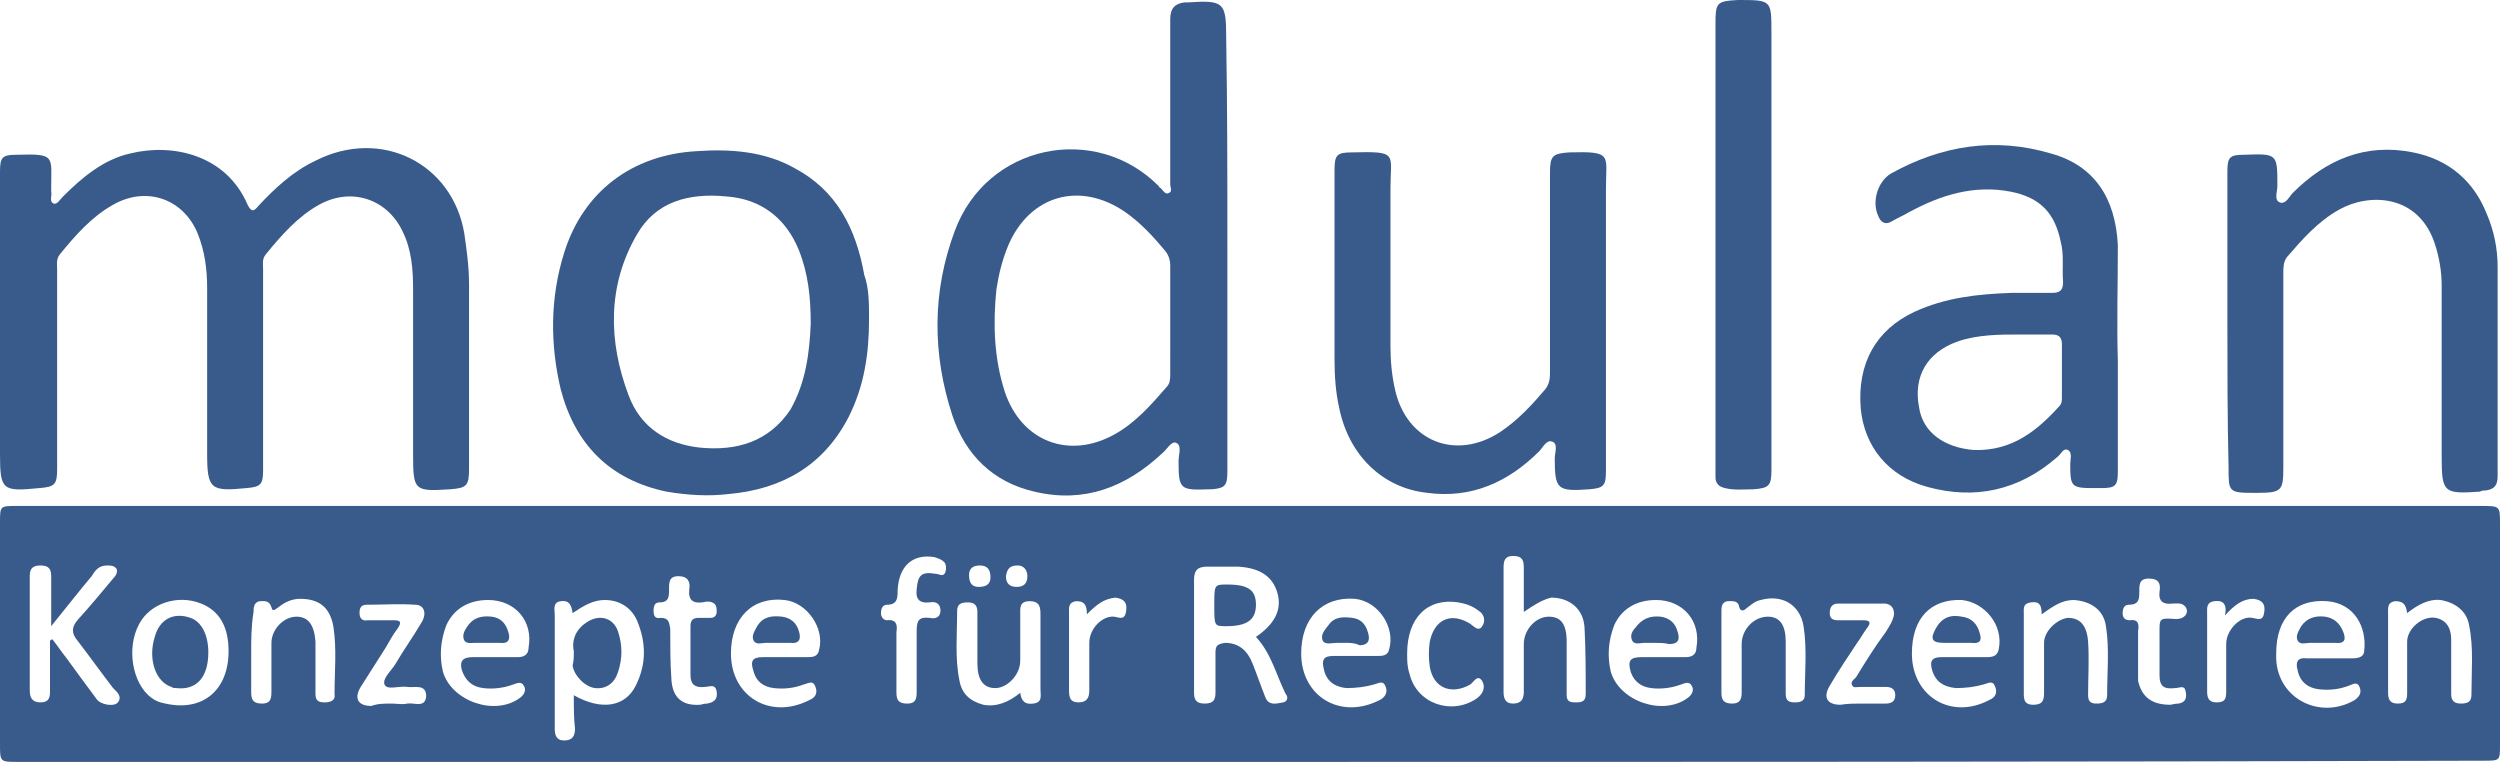 <?xml version="1.0" encoding="utf-8"?>
<!-- Generator: Adobe Illustrator 19.2.1, SVG Export Plug-In . SVG Version: 6.00 Build 0)  -->
<svg version="1.1" id="Ebene_1" xmlns="http://www.w3.org/2000/svg" xmlns:xlink="http://www.w3.org/1999/xlink" x="0px" y="0px"
	 viewBox="0 0 210 64" style="enable-background:new 0 0 210 64;" xml:space="preserve">
<style type="text/css">
	.st0{fill:#395B8C;}
</style>
<g>
	<path class="st0" d="M105,64c-34.5,0-69,0-103.5,0C0,64,0,64,0,62.5c0-6.2,0-12.4,0-18.6c0-1.4,0-1.4,1.4-1.4
		c42.5,0,85.1,0,127.6,0c26.5,0,52.9,0,79.4,0c1.6,0,1.6,0,1.6,1.5c0,6.2,0,12.4,0,18.6c0,1.3,0,1.3-1.4,1.3
		C174.1,64,139.6,64,105,64z M105.5,53.5c1.6-1.1,2.2-2.3,1.8-3.7c-0.4-1.4-1.5-2.1-3.3-2.2c-0.9,0-1.7,0-2.6,0
		c-0.8,0-1.1,0.3-1.1,1.1c0,3.2,0,6.4,0,9.5c0,0.6,0.2,0.9,0.9,0.9c0.7,0,0.9-0.3,0.9-0.9c0-1.1,0-2.3,0-3.4c0-0.6,0.2-0.7,0.8-0.8
		c1.2,0,1.9,0.7,2.3,1.7c0.4,1,0.7,1.9,1.1,2.9c0.3,0.7,0.9,0.5,1.5,0.4c0.4-0.1,0.4-0.5,0.2-0.7C107.2,56.7,106.8,54.9,105.5,53.5z
		 M48.2,58.4c2.3,1.3,4.3,1,5.2-0.8c0.9-1.8,0.9-3.6,0.1-5.5C53,51,52,50.4,50.8,50.4c-1,0-1.8,0.5-2.7,1.1c-0.1-0.7-0.3-1.1-1-1
		c-0.7,0.1-0.5,0.7-0.5,1.2c0,3.2,0,6.3,0,9.5c0,0.5,0.1,1,0.8,1c0.7,0,0.9-0.4,0.9-1C48.2,60.4,48.2,59.4,48.2,58.4z M4.2,53.8
		c0.1,0,0.1-0.1,0.2-0.1c0.4,0.5,0.8,1.1,1.2,1.6c0.8,1.1,1.6,2.2,2.5,3.4c0.3,0.5,1.5,0.7,1.8,0.3c0.4-0.5-0.1-0.9-0.4-1.2
		c-1-1.3-2-2.7-3-4c-0.5-0.6-0.5-1.1,0-1.7c1-1.1,2-2.3,3-3.5c0.2-0.2,0.4-0.5,0.3-0.8c-0.2-0.3-0.5-0.3-0.8-0.3
		c-0.7,0-1,0.4-1.3,0.9c-1.1,1.3-2.1,2.6-3.4,4.2c0-1.6,0-2.9,0-4.2c0-0.6-0.2-0.9-0.9-0.9c-0.7,0-0.9,0.3-0.9,0.9
		c0,3.2,0,6.4,0,9.6c0,0.6,0.2,1,0.9,1c0.7,0,0.8-0.4,0.8-0.9C4.2,56.7,4.2,55.3,4.2,53.8z M128,51.4c0-1.4,0-2.5,0-3.7
		c0-0.6-0.1-1-0.9-1c-0.7,0-0.8,0.4-0.8,1c0,3.5,0,7,0,10.4c0,0.5,0.1,1,0.8,1c0.7,0,0.9-0.4,0.9-1c0-1.3,0-2.7,0-4
		c0-1.2,1-2.3,2.1-2.3c1,0,1.5,0.6,1.5,2.1c0,1.2,0,2.5,0,3.7c0,0.3,0,0.5,0,0.8c0,0.6,0.4,0.6,0.8,0.6c0.5,0,0.8-0.1,0.8-0.7
		c0-1.9,0-3.7-0.1-5.6c-0.1-1.6-1.3-2.5-2.8-2.5C129.5,50.4,128.9,50.8,128,51.4z M19.2,54.7c0-2.1-0.8-3.4-2.3-4
		c-2-0.8-4.3,0-5.2,1.7c-1.1,2-0.6,5,1,6.2c0.4,0.3,0.7,0.4,1.2,0.5C17,59.8,19.2,58,19.2,54.7z M41,50.4c-1.7,0-2.9,0.8-3.5,2.1
		c-0.5,1.3-0.6,2.6-0.3,3.9c0.7,2.5,4.4,3.8,6.5,2.2c0.4-0.3,0.5-0.7,0.3-1c-0.2-0.4-0.6-0.2-0.9-0.1c-0.8,0.3-1.7,0.4-2.5,0.3
		c-0.9-0.1-1.5-0.6-1.8-1.5c-0.2-0.7,0-1.1,0.9-1.1c1.3,0,2.5,0,3.8,0c0.5,0,0.9-0.2,0.9-0.8C44.8,52.2,43.3,50.4,41,50.4z
		 M139.1,50.4c-1.7,0-2.9,0.8-3.5,2.1c-0.5,1.3-0.6,2.6-0.3,3.9c0.7,2.5,4.4,3.8,6.5,2.2c0.4-0.3,0.5-0.7,0.3-1
		c-0.2-0.4-0.6-0.2-0.9-0.1c-0.8,0.3-1.7,0.4-2.5,0.3c-0.8-0.1-1.4-0.5-1.7-1.3c-0.3-1-0.1-1.3,0.9-1.3c1.2,0,2.5,0,3.7,0
		c0.5,0,0.9-0.2,0.9-0.8C142.9,52.2,141.4,50.4,139.1,50.4z M160.6,54.9c0,3.6,3.3,5.6,6.5,3.9c0.5-0.2,0.7-0.6,0.5-1.1
		c-0.2-0.6-0.6-0.3-1-0.2c-0.7,0.2-1.5,0.3-2.3,0.3c-1-0.1-1.7-0.5-2-1.5c-0.2-0.7-0.1-1.1,0.8-1.1c1.3,0,2.5,0,3.8,0
		c0.5,0,0.9-0.1,1-0.7c0.4-2-1.2-3.9-3.1-4.1C162.2,50.3,160.6,51.9,160.6,54.9z M109.3,54.9c0,3.6,3.3,5.6,6.6,3.9
		c0.4-0.2,0.7-0.6,0.5-1.1c-0.2-0.6-0.6-0.3-1-0.2c-0.7,0.2-1.5,0.3-2.3,0.3c-1-0.1-1.7-0.6-1.9-1.6c-0.2-0.8,0-1.1,0.8-1.1
		c1.2,0,2.5,0,3.7,0c0.4,0,0.9,0,1-0.6c0.5-1.8-0.9-4-2.9-4.2C111.1,50.1,109.3,51.9,109.3,54.9z M191.2,54.9c0,0.1,0,0.3,0,0.4
		c0.1,3.4,3.7,5.2,6.6,3.5c0.4-0.3,0.6-0.6,0.4-1.1c-0.2-0.5-0.6-0.2-0.9-0.1c-0.8,0.3-1.6,0.4-2.5,0.3c-0.9-0.1-1.6-0.6-1.8-1.6
		c-0.2-0.7,0-1.1,0.8-1c1.3,0,2.5,0,3.8,0c0.5,0,1-0.1,1-0.7c0.2-1.9-0.8-3.9-3.1-4.1C192.8,50.3,191.2,51.9,191.2,54.9z M61.4,54.9
		c0,3.6,3.3,5.6,6.6,3.9c0.5-0.2,0.7-0.6,0.5-1.1c-0.2-0.6-0.6-0.3-1-0.2c-0.8,0.3-1.6,0.4-2.5,0.3c-0.9-0.1-1.5-0.6-1.7-1.4
		c-0.3-0.9-0.1-1.2,0.8-1.2c1.2,0,2.5,0,3.7,0c0.4,0,0.9,0,1-0.6c0.5-1.8-1-4-2.9-4.2C63.2,50.1,61.4,51.9,61.4,54.9z M85.7,58.2
		c0.1,0.7,0.4,1,1.1,0.9c0.8-0.1,0.6-0.7,0.6-1.2c0-2.1,0-4.1,0-6.2c0-0.6,0-1.2-0.9-1.2c-0.9,0-0.8,0.6-0.8,1.2c0,1.3,0,2.5,0,3.8
		c0,1.2-1.1,2.3-2.1,2.3c-1,0-1.5-0.7-1.5-2.1c0-1.4,0-2.8,0-4.3c0-0.5-0.2-0.8-0.8-0.8c-0.5,0-0.9,0.1-0.9,0.7c0,2-0.2,4,0.2,5.9
		c0.2,1.1,0.9,1.7,2,2C83.7,59.4,84.7,59,85.7,58.2z M21.1,54.8c0,1.1,0,2.2,0,3.3c0,0.6,0.1,1,0.9,1c0.8,0,0.8-0.5,0.8-1.1
		c0-1.3,0-2.7,0-4c0-1.1,1-2.2,2.1-2.2c1,0,1.5,0.7,1.6,2.1c0,1.5,0,2.9,0,4.4c0,0.6,0.3,0.7,0.8,0.7c0.5,0,0.9-0.2,0.8-0.7
		c0-1.9,0.2-3.8-0.1-5.7c-0.3-1.6-1.2-2.3-2.8-2.3c-0.7,0-1.3,0.3-1.8,0.7c-0.2,0.1-0.5,0.5-0.6,0c-0.2-0.6-0.6-0.5-1-0.5
		c-0.5,0.1-0.5,0.6-0.5,0.9C21.1,52.6,21.1,53.7,21.1,54.8z M144.6,54.8c0,1.1,0,2.3,0,3.4c0,0.6,0.2,0.9,0.9,0.9
		c0.6,0,0.8-0.3,0.8-0.9c0-1.4,0-2.7,0-4.1c0-1.2,1-2.3,2.2-2.3c1,0,1.5,0.7,1.5,2.1c0,1.5,0,2.9,0,4.4c0,0.6,0.3,0.7,0.8,0.7
		c0.4,0,0.8-0.1,0.8-0.6c0-1.9,0.2-3.9-0.1-5.8c-0.3-1.8-1.8-2.7-3.6-2.2c-0.5,0.1-0.8,0.4-1.2,0.7c-0.2,0.2-0.5,0.3-0.6-0.1
		c-0.1-0.6-0.6-0.5-1-0.5c-0.5,0.1-0.5,0.5-0.5,0.9C144.6,52.6,144.6,53.7,144.6,54.8z M202.2,51.5c-0.1-0.8-0.4-1-1-1
		c-0.7,0.1-0.6,0.6-0.6,1.1c0,2.2,0,4.4,0,6.6c0,0.6,0.2,0.9,0.8,0.9c0.7,0,0.8-0.3,0.8-0.9c0-1.4,0-2.8,0-4.3c0-1.1,1.3-2.2,2.4-2
		c1,0.2,1.3,1,1.3,1.8c0,1.5,0,3,0,4.6c0,0.5,0.2,0.8,0.8,0.8c0.5,0,0.9-0.1,0.9-0.7c0-2,0.2-4-0.2-5.9c-0.2-1.2-1.2-1.9-2.4-2.1
		C204,50.3,203.1,50.8,202.2,51.5z M171.5,51.6c0-0.8-0.2-1.1-0.9-1c-0.7,0.1-0.6,0.5-0.6,1c0,2.2,0,4.4,0,6.6c0,0.5,0,1,0.8,1
		c0.8,0,0.9-0.4,0.9-1c0-1.4,0-2.8,0-4.2c0-1,1.1-2,2-2.1c1,0,1.6,0.6,1.7,2c0.1,1.5,0,3,0,4.5c0,0.5,0.2,0.7,0.7,0.7
		c0.5,0,0.9-0.1,0.9-0.7c0-2,0.2-3.9-0.1-5.8c-0.2-1.4-1.3-2.1-2.7-2.2C173.2,50.4,172.5,50.9,171.5,51.6z M75.3,55.5
		c0,0.8,0,1.7,0,2.5c0,0.6,0,1.1,0.9,1.1c0.8,0,0.8-0.5,0.8-1.1c0-1.7,0-3.3,0-5c0-0.9,0.2-1.2,1.1-1.1c0.4,0.1,0.9,0,0.9-0.6
		c0-0.6-0.4-0.8-0.9-0.7c-0.9,0.1-1.2-0.3-1.1-1.1c0.1-1.2,0.4-1.5,1.6-1.3c0.3,0,0.6,0.3,0.8-0.1c0.1-0.3,0.1-0.7-0.1-0.9
		c-0.2-0.2-0.5-0.3-0.8-0.4c-1.8-0.3-3,0.7-3.1,2.8c0,0.6,0,1.2-0.9,1.2c-0.4,0-0.5,0.4-0.5,0.7c0,0.3,0.2,0.6,0.5,0.6
		c0.8-0.1,0.9,0.4,0.8,1C75.3,53.8,75.3,54.7,75.3,55.5z M58.8,59.2c0.1,0,0.3-0.1,0.6-0.1c0.6-0.1,0.9-0.4,0.8-1
		c-0.1-0.7-0.6-0.4-1-0.4c-0.8,0.1-1.2-0.2-1.2-1c0-1.4,0-2.7,0-4.1c0-0.5,0.2-0.7,0.7-0.7c0.3,0,0.7,0,1,0c0.3,0,0.5-0.2,0.5-0.5
		c0-0.3,0-0.5-0.2-0.7c-0.3-0.2-0.6-0.2-1-0.1c-0.8,0.1-1.2-0.2-1.1-1.1c0.1-0.6-0.1-1.1-0.9-1.1c-0.8,0-0.8,0.5-0.8,1.1
		c0,0.6,0,1.1-0.8,1.1c-0.4,0-0.5,0.3-0.5,0.7c0,0.4,0.1,0.7,0.6,0.6c0.7,0,0.7,0.4,0.8,0.9c0,1.4,0,2.9,0.1,4.3
		C56.5,58.6,57.3,59.3,58.8,59.2z M156.3,59.1c0.7,0,1.4,0,2.1,0c0.5,0,0.8-0.2,0.8-0.7c0-0.5-0.3-0.7-0.8-0.7c-0.7,0-1.4,0-2.1,0
		c-0.3,0-0.6,0.1-0.7-0.1c-0.2-0.3,0.1-0.5,0.3-0.7c0.8-1.3,1.6-2.6,2.5-3.8c0.3-0.5,0.6-0.9,0.7-1.5c0-0.5-0.2-0.8-0.7-0.9
		c-1.3,0-2.7,0-4,0c-0.5,0-0.7,0.3-0.7,0.8c0,0.5,0.3,0.6,0.7,0.6c0.7,0,1.4,0,2.1,0c0.6,0,0.7,0.2,0.3,0.7
		c-0.3,0.4-0.5,0.8-0.8,1.2c-0.8,1.2-1.6,2.4-2.3,3.6c-0.6,1-0.2,1.6,0.9,1.6C155.2,59.1,155.8,59.1,156.3,59.1z M32.9,59.1
		c0.4,0,0.9,0.1,1.3,0c0.6-0.1,1.5,0.4,1.6-0.6c0-1.1-1-0.7-1.6-0.8c-0.7-0.1-1.7,0.3-1.9-0.2c-0.2-0.5,0.6-1.2,0.9-1.7
		c0.7-1.2,1.5-2.3,2.2-3.5c0.5-0.8,0.2-1.5-0.5-1.5c-1.4-0.1-2.7,0-4.1,0c-0.5,0-0.6,0.3-0.6,0.7c0,0.4,0.2,0.7,0.7,0.6
		c0.7,0,1.4,0,2.1,0c0.6,0,0.8,0.1,0.4,0.7c-0.4,0.5-0.7,1.1-1,1.6c-0.7,1.1-1.4,2.2-2.1,3.3c-0.6,1-0.2,1.6,0.9,1.6
		C31.7,59.1,32.3,59.1,32.9,59.1z M118.2,54.9c0,0.6,0,1.1,0.2,1.7c0.6,2.5,3.5,3.5,5.6,2.1c0.6-0.4,0.8-1,0.5-1.5
		c-0.4-0.6-0.7,0.1-1,0.3c-1.6,0.9-3.1,0.3-3.4-1.5c-0.1-0.7-0.1-1.4,0-2.1c0.4-1.9,1.8-2.5,3.4-1.5c0.3,0.2,0.7,0.7,1,0.2
		c0.3-0.4,0.2-1-0.3-1.3c-0.5-0.4-1.1-0.6-1.7-0.7C119.9,50.2,118.2,51.9,118.2,54.9z M182.3,59.2c0.1,0,0.4-0.1,0.7-0.1
		c0.6-0.1,0.7-0.5,0.6-1c-0.1-0.6-0.5-0.3-0.9-0.3c-0.9,0.1-1.3-0.1-1.3-1.1c0-1.1,0-2.2,0-3.3c0-1.5-0.1-1.5,1.4-1.4
		c0.7,0,1.1-0.5,0.8-1c-0.3-0.4-0.7-0.3-1.1-0.3c-0.8,0.1-1.2-0.2-1.1-1c0.1-0.6,0-1.1-0.9-1.1c-0.8,0-0.8,0.5-0.8,1.1
		c0,0.6,0,1.1-0.9,1.1c-0.4,0-0.5,0.4-0.5,0.7c0,0.4,0.2,0.6,0.6,0.6c0.7-0.1,0.8,0.3,0.7,0.9c0,1.4,0,2.8,0,4.2
		C179.9,58.5,180.7,59.2,182.3,59.2z M91.3,51.6c0-0.9-0.3-1.1-0.9-1.1c-0.7,0.1-0.6,0.6-0.6,1c0,2.2,0,4.4,0,6.5c0,0.6,0.1,1,0.8,1
		c0.7,0,0.9-0.4,0.9-1c0-1.3,0-2.6,0-4c0-1.2,1.1-2.3,2.1-2.2c0.5,0.1,0.9,0.3,1-0.5c0.1-0.7-0.2-1-0.9-1.1
		C92.7,50.3,92.1,50.8,91.3,51.6z M186.9,51.7c0.2-1-0.2-1.3-0.9-1.2c-0.7,0.1-0.6,0.6-0.6,1.1c0,2.2,0,4.4,0,6.5
		c0,0.6,0.2,0.9,0.8,0.9c0.7,0,0.8-0.3,0.8-0.9c0-1.3,0-2.6,0-4c0-1.2,1.2-2.4,2.2-2.2c0.5,0.1,0.9,0.3,1-0.5c0.1-0.7-0.2-1-0.9-1.1
		C188.4,50.3,187.7,50.8,186.9,51.7z M85.4,49.3c0.6,0,0.9-0.3,0.9-0.9c0-0.5-0.3-0.9-0.8-0.9c-0.6,0-0.9,0.2-1,0.9
		C84.5,49,84.8,49.3,85.4,49.3z M83.2,48.5c0-0.7-0.3-1-0.9-1c-0.5,0-0.9,0.2-0.9,0.8c0,0.6,0.2,1,0.8,1
		C82.8,49.3,83.2,49.1,83.2,48.5z"/>
	<path class="st0" d="M0,27c0-4.2,0-8.4,0-12.6c0-1.2,0.2-1.4,1.4-1.4c3.3-0.1,2.9,0.1,2.9,2.8c0,0.1,0,0.2,0,0.3
		c0.1,0.3-0.2,0.8,0.2,1c0.3,0.1,0.5-0.3,0.8-0.6c1.6-1.6,3.4-3.1,5.6-3.6c3.6-0.9,8.1,0.1,9.9,4.3c0.3,0.6,0.5,0.6,0.9,0.1
		c1.4-1.5,2.9-2.9,4.8-3.8C32,10.7,38,13.7,39,19.6c0.2,1.4,0.4,2.8,0.4,4.3c0,5.2,0,10.3,0,15.5c0,1.4-0.2,1.6-1.6,1.7
		c-3,0.2-3.1,0.1-3.1-2.9c0-4.6,0-9.2,0-13.8c0-1.7-0.1-3.4-0.9-5c-1.3-2.7-4.3-3.7-7-2.2c-1.8,1-3.2,2.6-4.5,4.2
		c-0.3,0.4-0.2,0.8-0.2,1.2c0,5.6,0,11.3,0,16.9c0,1.2-0.2,1.4-1.4,1.5c-3,0.3-3.3,0.1-3.3-2.9c0-4.6,0-9.3,0-13.9
		c0-1.6-0.2-3.1-0.8-4.6c-1.2-2.9-4.3-4-7.1-2.4c-1.8,1-3.2,2.6-4.5,4.2c-0.3,0.4-0.2,0.9-0.2,1.3c0,5.6,0,11.1,0,16.7
		c0,1.3-0.2,1.5-1.5,1.6C0.2,41.3,0,41.2,0,38.1C0,34.4,0,30.7,0,27z"/>
	<path class="st0" d="M103.1,20.7c0,6.3,0,12.6,0,18.9c0,1.2-0.2,1.4-1.3,1.5c-0.1,0-0.1,0-0.2,0c-2.5,0.1-2.6,0-2.6-2.4
		c0-0.5,0.3-1.3-0.2-1.5c-0.4-0.2-0.8,0.6-1.2,0.9c-3,2.8-6.5,4.2-10.7,3.2c-3.5-0.8-5.8-3.1-6.9-6.4c-1.7-5.2-1.7-10.4,0.2-15.5
		c2.7-7.3,11.8-9.1,17.1-3.8c0.1,0.1,0.1,0.2,0.2,0.2c0.2,0.2,0.4,0.6,0.7,0.4c0.3-0.1,0.1-0.5,0.1-0.7c0-1.8,0-3.6,0-5.5
		c0-2.8,0-5.6,0-8.4c0-0.9,0.4-1.3,1.2-1.4c0.1,0,0.2,0,0.3,0c3-0.2,3.2,0,3.2,2.9C103.1,9,103.1,14.8,103.1,20.7z M98.3,27
		c0-1.6,0-3.1,0-4.7c0-0.4-0.1-0.8-0.4-1.2c-1-1.2-2.1-2.4-3.4-3.3c-3.8-2.6-8-1.4-9.8,2.8c-0.5,1.2-0.8,2.4-1,3.7
		c-0.3,2.9-0.2,5.8,0.7,8.6c1.4,4.2,5.4,5.7,9.2,3.6c1.8-1,3.1-2.5,4.4-4c0.3-0.3,0.3-0.7,0.3-1.1C98.3,30,98.3,28.5,98.3,27z"/>
	<path class="st0" d="M73,26.8c0,2.9-0.4,5.6-1.7,8.2c-2.1,4.1-5.6,6.1-10.1,6.5c-1.7,0.2-3.4,0.1-5.2-0.2c-4.8-1-7.7-4-8.9-8.6
		c-0.9-3.8-0.9-7.7,0.3-11.5c1.6-5.1,5.7-8.2,11.1-8.5c2.8-0.2,5.7,0,8.2,1.4c3.6,1.9,5.2,5.1,5.9,9C73,24.2,73,25.5,73,26.8z
		 M68.1,27.2c0-2.2-0.2-4.2-1-6.2c-1.1-2.7-3.2-4.3-6.1-4.5c-3.1-0.3-5.9,0.4-7.5,3.2c-2.5,4.3-2.4,9-0.7,13.5c1,2.7,3.2,4.1,6,4.4
		c3.1,0.3,5.8-0.5,7.6-3.2C67.7,32.1,68,29.6,68.1,27.2z"/>
	<path class="st0" d="M177.9,30.3c0,3.1,0,6.2,0,9.3c0,1.2-0.2,1.4-1.4,1.4c-0.2,0-0.4,0-0.6,0c-1.9,0-2-0.1-2-2
		c0-0.4,0.2-1-0.2-1.2c-0.4-0.2-0.6,0.4-0.9,0.6c-3.2,2.8-6.9,3.6-10.9,2.5c-3.3-0.9-5.3-3.4-5.6-6.6c-0.3-3.8,1.3-6.6,4.5-8.1
		c2.6-1.2,5.3-1.5,8.2-1.6c1.1,0,2.3,0,3.4,0c0.6,0,0.9-0.2,0.9-0.9c-0.1-1.1,0.1-2.3-0.2-3.4c-0.5-2.4-1.7-3.7-4.2-4.2
		c-3.1-0.6-5.9,0.3-8.5,1.7c-0.5,0.3-1,0.5-1.5,0.8c-0.5,0.3-0.9,0.1-1.1-0.4c-0.6-1.2-0.1-2.9,1-3.6c4.3-2.4,8.8-3.1,13.5-1.7
		c3.6,1,5.4,3.7,5.6,7.7C177.9,24,177.8,27.1,177.9,30.3C177.8,30.3,177.8,30.3,177.9,30.3z M169.5,28.1c-1.5,0-3.4,0-5.1,0.6
		c-2.5,0.9-3.7,2.9-3.2,5.5c0.3,2.1,2.1,3.4,4.6,3.6c3.2,0.1,5.3-1.6,7.2-3.7c0.2-0.2,0.2-0.5,0.2-0.7c0-1.5,0-3,0-4.5
		c0-0.6-0.3-0.8-0.8-0.8C171.5,28.1,170.7,28.1,169.5,28.1z"/>
	<path class="st0" d="M134.9,27.1c0,4.2,0,8.4,0,12.5c0,1.2-0.2,1.4-1.4,1.5c-2.7,0.2-2.9,0-2.9-2.6c0-0.5,0.3-1.2-0.2-1.4
		c-0.5-0.2-0.8,0.5-1.1,0.8c-2.6,2.6-5.7,4-9.4,3.5c-3.8-0.4-6.6-3.2-7.4-7.1c-0.3-1.3-0.4-2.7-0.4-4.1c0-5.3,0-10.6,0-15.9
		c0-1.3,0.2-1.5,1.5-1.5c3.9-0.1,3.2,0.1,3.2,3c0,4.4,0,8.8,0,13.2c0,1.3,0.1,2.5,0.4,3.8c1,4.3,5.1,5.9,8.8,3.5
		c1.5-1,2.7-2.3,3.8-3.6c0.4-0.5,0.4-1,0.4-1.6c0-5.5,0-11.1,0-16.6c0-1.4,0.2-1.6,1.6-1.7c3.7-0.1,3.1,0.2,3.1,3
		C134.9,19.6,134.9,23.4,134.9,27.1z"/>
	<path class="st0" d="M187.1,27c0-4.2,0-8.4,0-12.6c0-1.2,0.2-1.4,1.4-1.4c2.8-0.1,2.8-0.1,2.8,2.6c0,0.5-0.3,1.2,0.2,1.4
		c0.5,0.2,0.8-0.5,1.1-0.8c2.8-2.8,6.1-4.2,10.1-3.4c3,0.6,5.1,2.4,6.2,5.2c0.6,1.4,0.9,2.9,0.9,4.4c0,5.9,0,11.7,0,17.6
		c0,0.8-0.3,1.1-1,1.2c-0.2,0-0.3,0-0.5,0.1c-3,0.2-3.2,0.1-3.2-2.9c0-4.8,0-9.6,0-14.4c0-1.2-0.2-2.4-0.6-3.6
		c-1.4-4.1-5.5-4.2-8-2.8c-1.8,1-3.1,2.5-4.4,4c-0.3,0.4-0.3,0.9-0.3,1.3c0,5.4,0,10.9,0,16.3c0,2-0.1,2.2-2.2,2.2
		c-0.1,0-0.2,0-0.3,0c-2.1,0-2.1-0.1-2.1-2.1C187.1,35,187.1,31,187.1,27z"/>
	<path class="st0" d="M148.8,20.6c0,6.3,0,12.6,0,18.9c0,1.3-0.2,1.5-1.5,1.6c-0.8,0-1.6,0.1-2.4-0.1c-0.5-0.1-0.8-0.4-0.8-0.9
		c0-0.3,0-0.6,0-0.9c0-12.4,0-24.8,0-37.2c0-1.8,0.1-1.9,1.9-2c2.8,0,2.8,0,2.8,2.7C148.8,8.7,148.8,14.6,148.8,20.6z"/>
	<path class="st0" d="M102,50.8c0-1.7,0-1.7,1.1-1.7c1.8,0,2.4,0.5,2.4,1.7c0,1.3-0.8,1.8-2.5,1.8C102,52.6,102,52.6,102,50.8z"/>
	<path class="st0" d="M48.2,54.7c-0.2-1,0.2-1.9,1.2-2.5c1-0.6,2.1-0.3,2.5,0.8c0.4,1.2,0.4,2.3,0,3.5c-0.3,0.9-1,1.4-1.9,1.3
		c-0.9-0.1-1.8-1.1-1.9-1.9C48.2,55.5,48.2,55.2,48.2,54.7z"/>
	<path class="st0" d="M17.5,54.8c0,2.1-1,3.2-2.7,3c-0.1,0-0.3,0-0.4-0.1c-1.3-0.4-2-2.3-1.4-4.2c0.4-1.5,1.6-2.1,3-1.6
		C16.9,52.2,17.5,53.3,17.5,54.8z"/>
	<path class="st0" d="M40.8,54c-0.3,0-0.6,0-0.9,0c-0.3,0-0.7,0.1-0.9-0.2c-0.2-0.4,0-0.8,0.2-1.1c0.5-0.8,1.2-1,2.1-0.9
		c0.8,0.1,1.2,0.6,1.4,1.3c0.2,0.6,0,1-0.7,0.9C41.6,54,41.2,54,40.8,54z"/>
	<path class="st0" d="M139,54c-0.3,0-0.6,0-0.9,0c-0.3,0-0.8,0.2-1-0.2c-0.2-0.4,0-0.8,0.3-1.1c0.5-0.7,1.2-1,2.1-0.9
		c0.7,0.1,1.2,0.5,1.4,1.2c0.2,0.6,0.2,1.1-0.7,1.1C139.8,54,139.4,54,139,54z"/>
	<path class="st0" d="M164.3,54c-0.3,0-0.7,0-1,0c-1,0-1.2-0.3-0.7-1.2c0.5-0.9,1.2-1.2,2.2-1c0.8,0.1,1.3,0.6,1.5,1.4
		c0.2,0.6,0,0.9-0.7,0.8C165.2,54,164.8,54,164.3,54z"/>
	<path class="st0" d="M113,54c-0.2,0-0.5,0-0.7,0c-0.4,0-1,0.2-1.2-0.2c-0.2-0.5,0.2-0.9,0.5-1.3c0.5-0.7,1.2-0.7,2-0.6
		c0.7,0.1,1.1,0.5,1.3,1.2c0.2,0.6,0.1,1.1-0.7,1.1C113.8,54,113.4,54,113,54z"/>
	<path class="st0" d="M194.9,54c-0.3,0-0.6,0-0.9,0c-0.3,0-0.8,0.2-1-0.2c-0.2-0.4,0.1-0.8,0.3-1.2c0.5-0.7,1.2-0.9,2-0.8
		c0.7,0.1,1.2,0.5,1.5,1.2c0.3,0.7,0.2,1.1-0.7,1C195.7,54,195.3,54,194.9,54z"/>
	<path class="st0" d="M65.1,54c-0.3,0-0.5,0-0.8,0c-0.3,0-0.8,0.2-1-0.2c-0.2-0.4,0.1-0.8,0.3-1.2c0.5-0.8,1.2-0.9,2.1-0.8
		c0.7,0.1,1.2,0.5,1.4,1.2c0.2,0.6,0.1,1.1-0.7,1C66,54,65.5,54,65.1,54z"/>
</g>
</svg>
